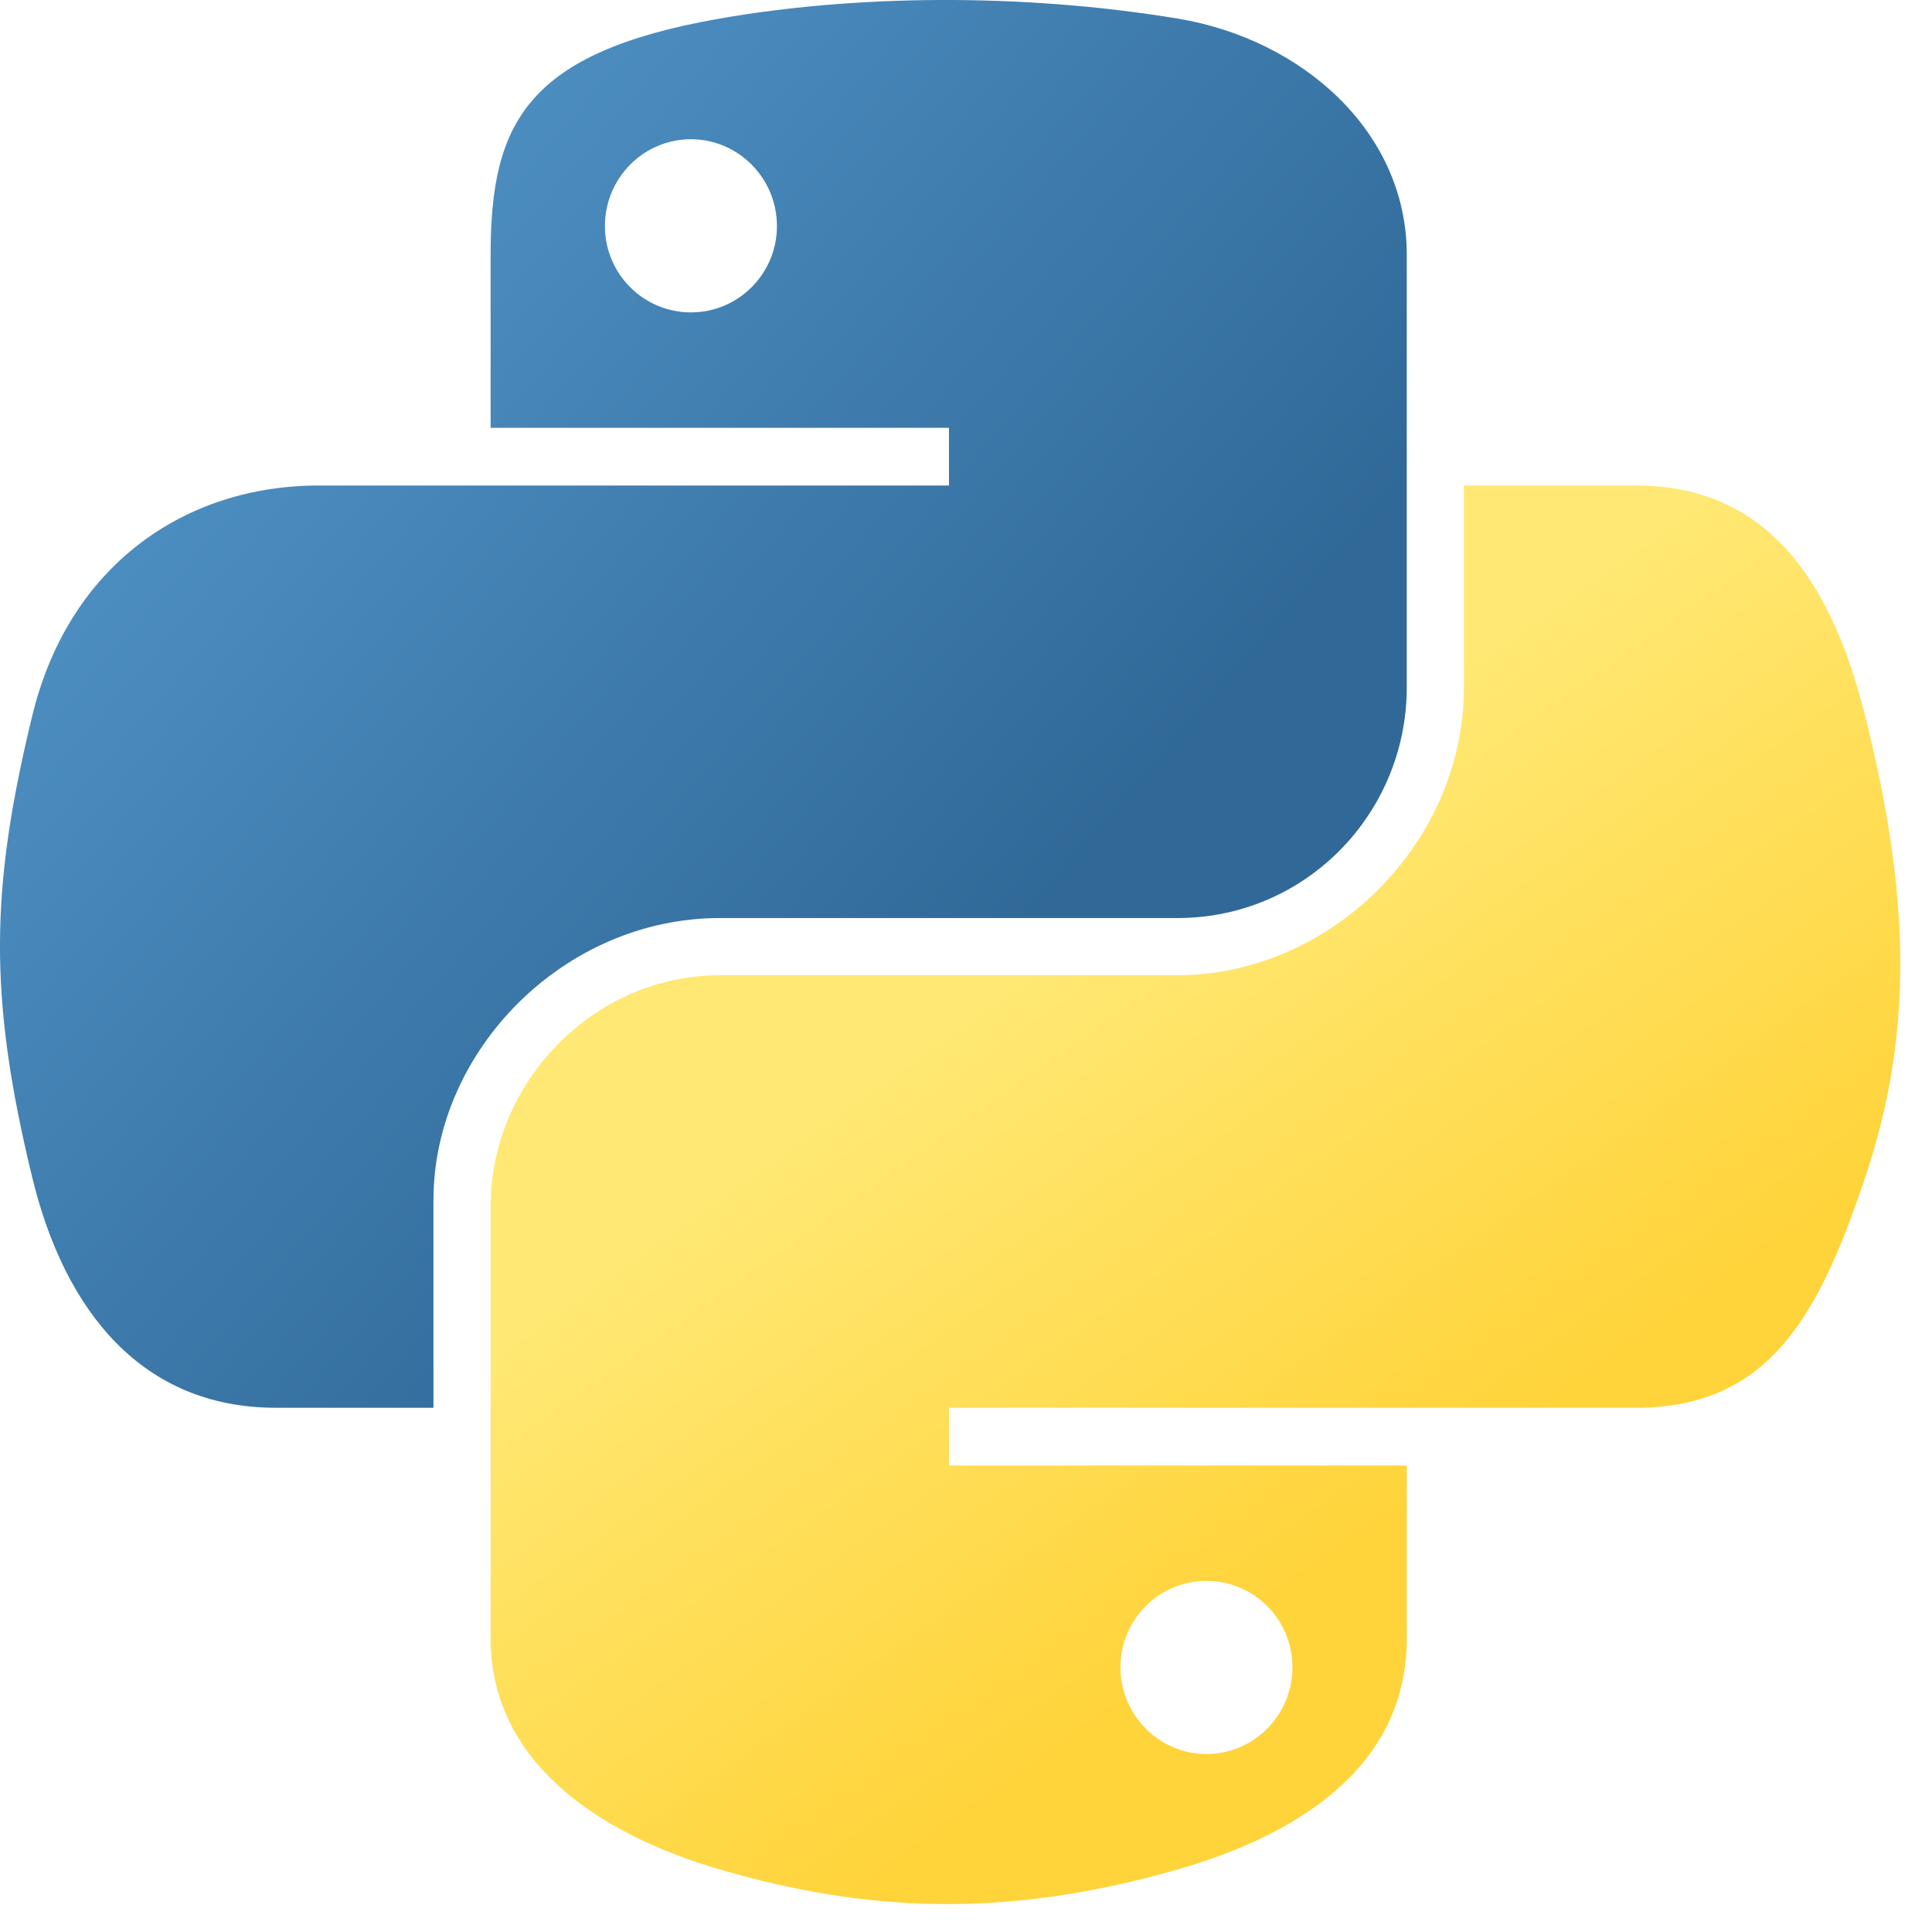 <?xml version="1.0" encoding="UTF-8"?>
<svg xmlns="http://www.w3.org/2000/svg" width="56" height="56" viewBox="0 0 56 56" fill="none">
  <path d="M27.212 0C24.941 0.011 22.772 0.203 20.863 0.538C15.242 1.522 14.221 3.582 14.221 7.382V12.4H27.506V14.073H14.221H9.235C5.374 14.073 1.993 16.373 0.935 20.748C-0.285 25.764 -0.339 28.893 0.935 34.13C1.88 38.028 4.135 40.805 7.996 40.805H12.564V34.79C12.564 30.444 16.358 26.61 20.863 26.61H34.133C37.827 26.61 40.776 23.596 40.776 19.919V7.382C40.776 3.814 37.739 1.133 34.133 0.538C31.851 0.161 29.483 -0.01 27.212 0ZM20.027 4.036C21.4 4.036 22.52 5.165 22.52 6.553C22.52 7.936 21.4 9.055 20.027 9.055C18.65 9.055 17.534 7.936 17.534 6.553C17.534 5.165 18.65 4.036 20.027 4.036Z" fill="url(#paint0_linear_229_1565)"></path>
  <path d="M42.433 14.072V19.919C42.433 24.452 38.555 28.267 34.133 28.267H20.863C17.229 28.267 14.221 31.351 14.221 34.958V47.496C14.221 51.064 17.352 53.163 20.863 54.187C25.069 55.412 29.102 55.634 34.133 54.187C37.478 53.227 40.776 51.295 40.776 47.496V42.478H27.506V40.805H40.776H47.419C51.28 40.805 52.719 38.136 54.062 34.13C55.449 30.005 55.39 26.039 54.062 20.748C53.107 16.938 51.285 14.072 47.419 14.072H42.433ZM34.97 45.823C36.347 45.823 37.462 46.941 37.462 48.325C37.462 49.712 36.347 50.841 34.97 50.841C33.597 50.841 32.477 49.712 32.477 48.325C32.477 46.941 33.597 45.823 34.97 45.823Z" fill="url(#paint1_linear_229_1565)"></path>
  <defs>
    <linearGradient id="paint0_linear_229_1565" x1="-1.65438e-07" y1="-1.42429e-07" x2="30.403" y2="26.141" gradientUnits="userSpaceOnUse">
      <stop stop-color="#5A9FD4"></stop>
      <stop offset="1" stop-color="#306998"></stop>
    </linearGradient>
    <linearGradient id="paint1_linear_229_1565" x1="34.65" y1="47.903" x2="23.79" y2="32.547" gradientUnits="userSpaceOnUse">
      <stop stop-color="#FFD43B"></stop>
      <stop offset="1" stop-color="#FFE873"></stop>
    </linearGradient>
  </defs>
</svg>
